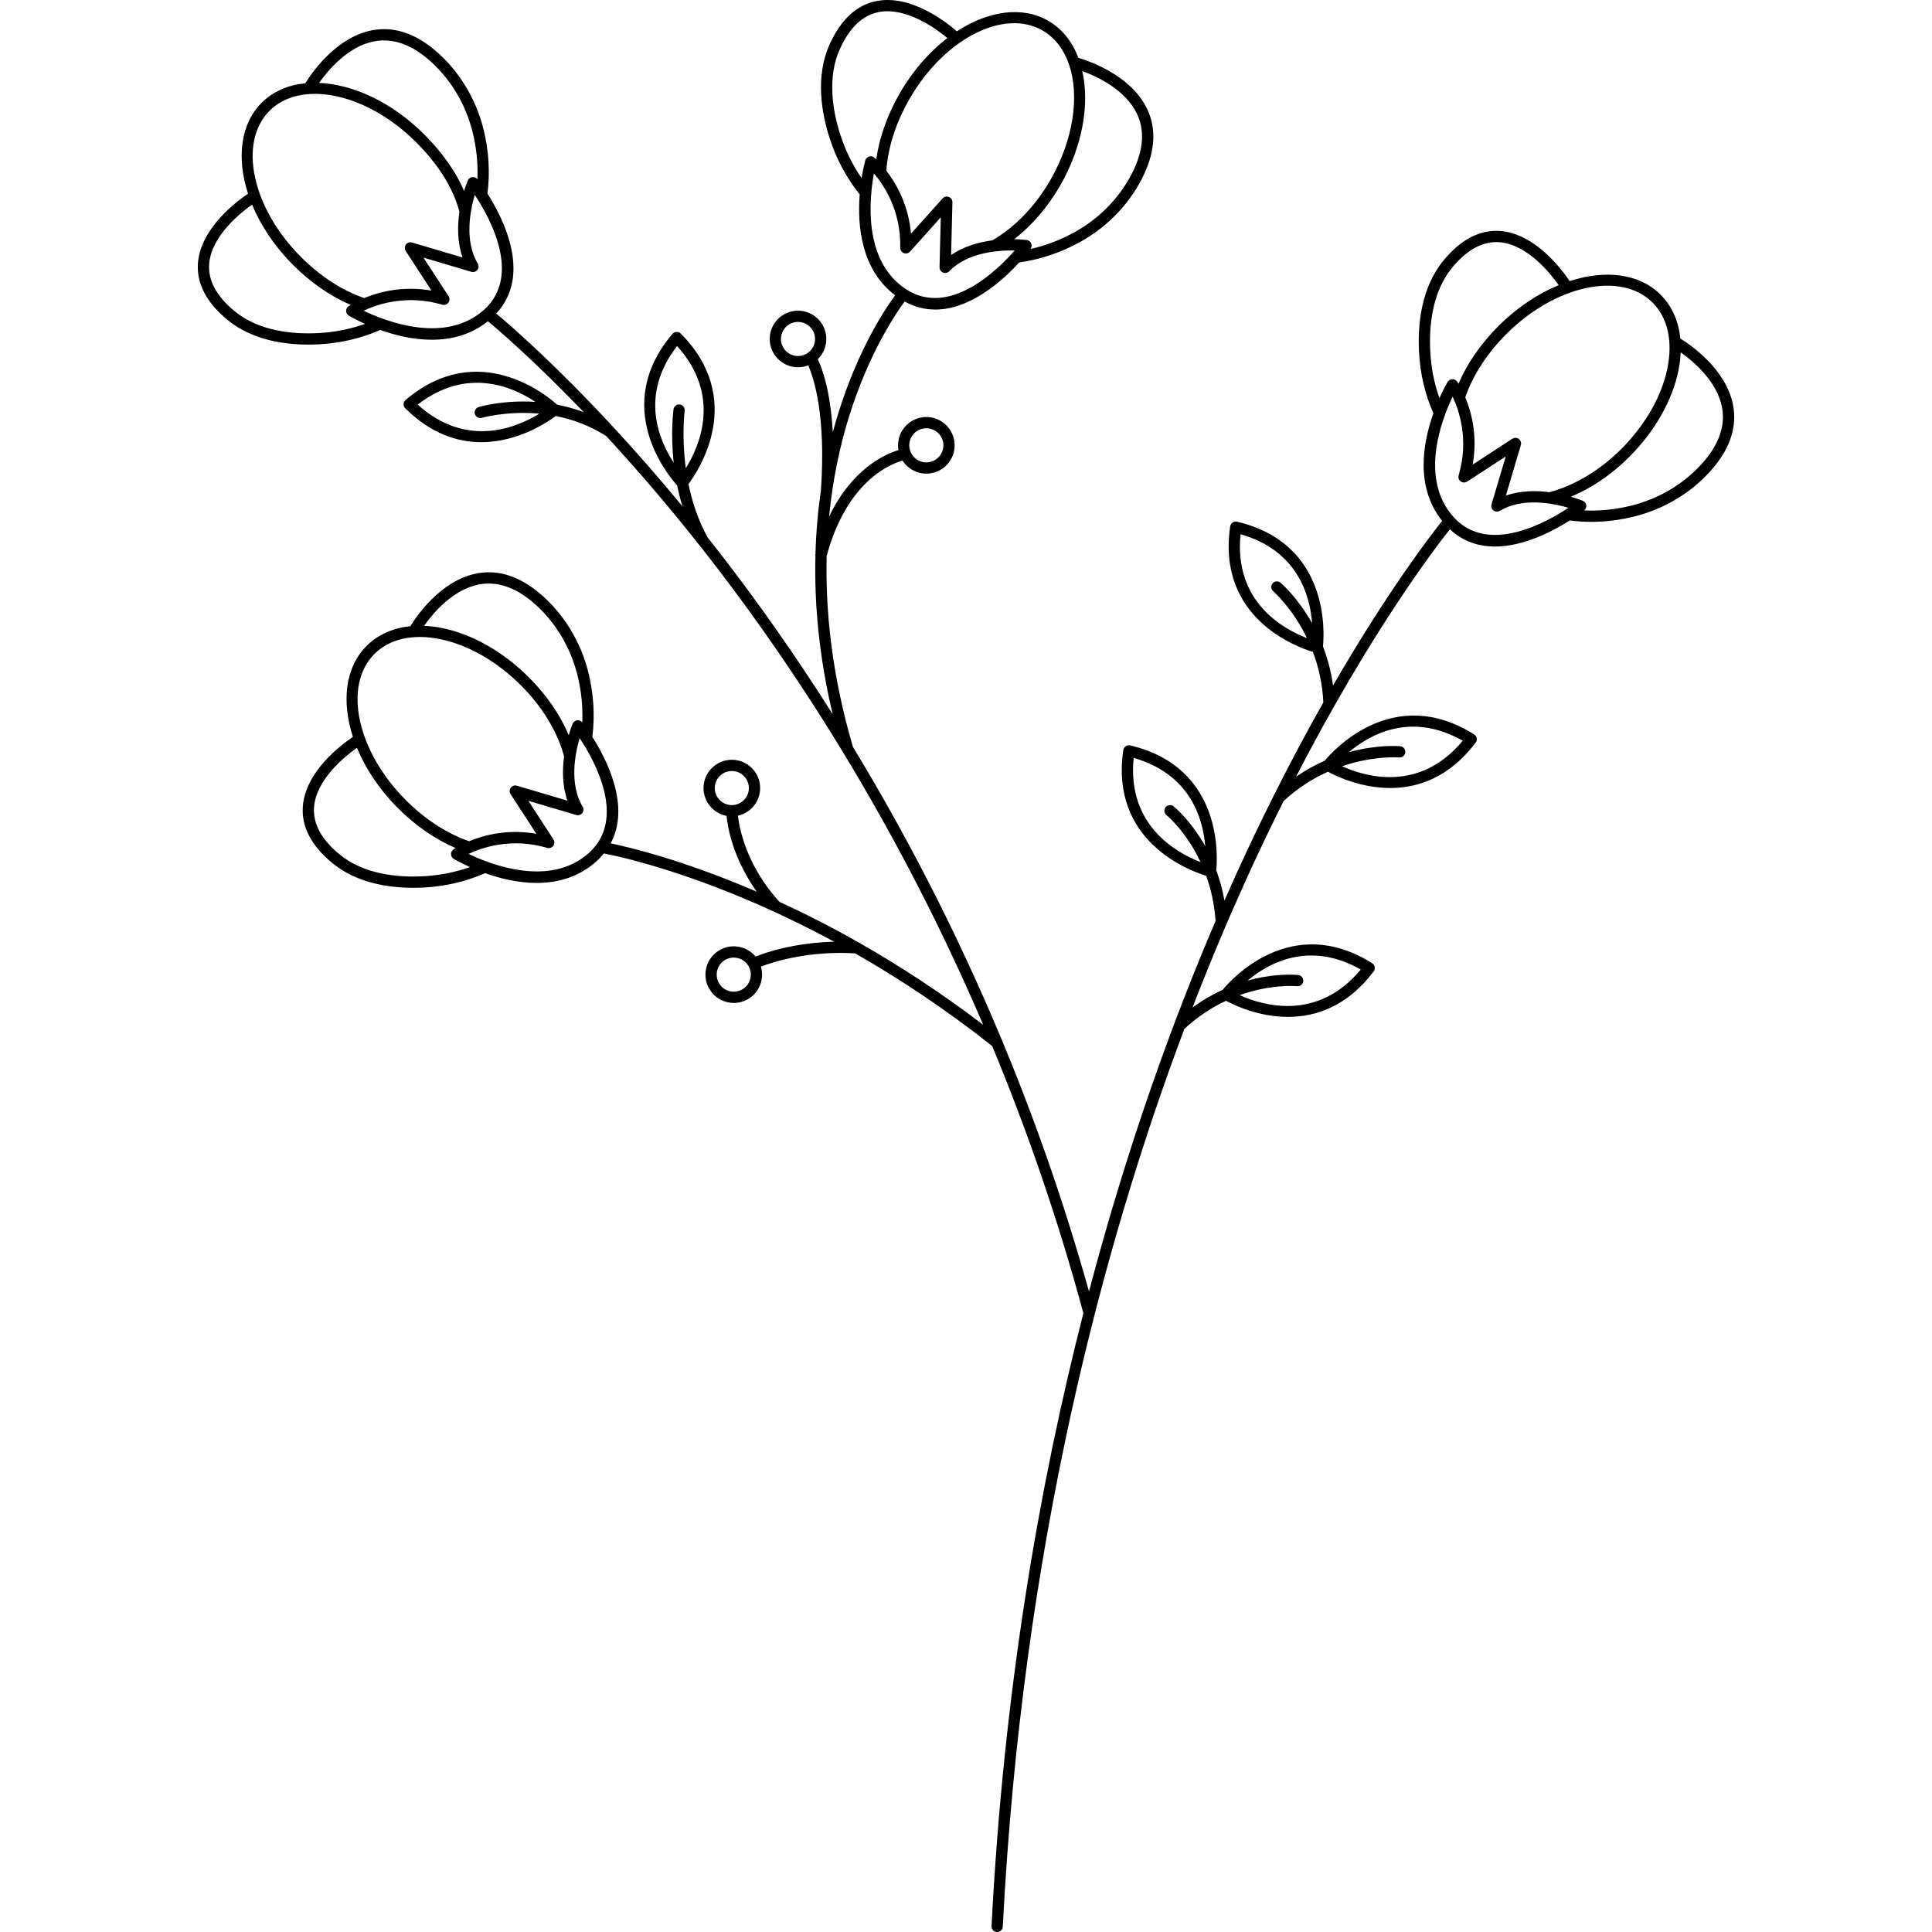 <svg id="Nature" enable-background="new 0 0 512 512" viewBox="0 0 512 512" xmlns="http://www.w3.org/2000/svg"><path id="_x31_1_Flower" d="m459.298 107.459c-1.773-9.585-11.278-16.075-13.991-17.752-.463-4.623-2.236-8.613-5.25-11.628-5.648-5.648-14.701-6.644-24.081-3.588-2.095-3.119-9.188-12.596-18.413-13.28-5.36-.392-10.402 2.221-14.996 7.784-6.012 7.281-6.863 17.133-6.518 24.115.29 5.884 1.545 11.259 3.813 16.415-2.769 7.784-4.895 19.508 2.325 28.518-3.009 3.763-14.365 18.481-28.914 43.615-.534-3.837-1.493-7.299-2.674-10.362.366-3.544 1.846-27.233-22.763-33.041-.408-.096-.834-.017-1.18.217s-.577.603-.638 1.016c-3.585 24.26 17.516 31.943 21.916 33.27 1.451 3.842 2.528 8.326 2.765 13.397-4.176 7.383-8.578 15.585-13.095 24.589-.011.023-.024.044-.033.067-3.297 6.575-6.653 13.566-10.027 20.993-1.009 2.222-2.031 4.52-3.057 6.855-.517-2.94-1.273-5.616-2.165-8.036.359-3.564 1.782-27.284-22.815-33.09-.407-.097-.834-.016-1.18.217-.346.234-.577.603-.638 1.016-3.585 24.261 17.561 31.989 21.965 33.325 1.243 3.45 2.178 7.448 2.486 11.975-11.248 26.25-23.227 59.119-33.542 98.181-6.636-23.71-14.429-45.782-22.884-66.131-.036-.244-.134-.477-.287-.679-12.298-29.49-25.953-55.368-39.386-77.49-.002-.006-.002-.012-.003-.018-5.59-19.035-7.326-36.034-6.961-50.614 5.318-19.617 16.651-24.273 20.104-25.252.572.892 1.326 1.662 2.242 2.254 1.227.792 2.626 1.201 4.052 1.201.531 0 1.066-.056 1.597-.171 1.959-.422 3.636-1.583 4.722-3.267 1.086-1.683 1.452-3.689 1.03-5.648s-1.582-3.636-3.266-4.722c-1.684-1.087-3.69-1.453-5.649-1.03-1.959.422-3.636 1.583-4.722 3.267-1.027 1.592-1.401 3.472-1.082 5.329-3.589 1.089-12.311 4.948-18.394 17.646 1.022-10.472 3.068-19.4 5.309-26.579 5.224-16.744 12.379-27.28 14.713-30.443 2.731 1.507 5.47 2.136 8.141 2.136 9.371-.001 17.89-7.742 22.233-12.487 5.626-.792 11.058-2.61 16.151-5.428 7.51-4.156 13.55-10.583 17.009-18.096 2.909-6.321 3.153-12.1.724-17.175-4.245-8.873-15.267-12.652-18.206-13.521-1.611-4.252-4.293-7.695-8.018-9.838-6.923-3.981-15.923-2.587-24.185 2.804-2.834-2.465-12.15-9.769-21.236-8.03-5.275 1.011-9.465 4.852-12.452 11.418-3.91 8.594-2.167 18.328-.017 24.98 1.781 5.512 4.461 10.502 7.954 14.855-.642 8.158.324 19.891 9.396 26.741-2.581 3.491-9.684 14.055-15.007 31.043-.519 1.656-1.027 3.409-1.517 5.244-.626-11.082-2.859-17.021-3.98-19.358 1.392-1.363 2.26-3.259 2.26-5.356 0-4.136-3.366-7.502-7.502-7.502s-7.502 3.366-7.502 7.502 3.366 7.501 7.502 7.501c.953 0 1.863-.186 2.702-.512 1.41 3.155 4.729 12.913 3.392 32.785-.004.054.003.105.005.158-.774 5.264-1.307 10.975-1.476 17.109-.014.054-.03.104-.045.158-.022.083-.003.163.036.241-.308 12.372.876 26.441 4.561 41.974-9.912-15.68-19.582-29.275-28.36-40.708-1.593-2.074-3.169-4.085-4.734-6.064-2.587-4.648-4.163-9.585-5.106-14.204 2.731-3.647 15.247-22.436-2.046-39.878-.294-.297-.699-.446-1.116-.44-.417.016-.809.206-1.079.524-16.392 19.28-1.127 37.563 1.245 40.185.364 1.796.825 3.644 1.395 5.511-6.341-7.682-12.372-14.538-17.91-20.538-.075-.11-.17-.207-.275-.296-15.677-16.954-27.392-27.1-31.162-30.25 9.409-10.118 2.077-24.853-2.321-31.769.7-5.639.359-11.357-1.037-17.008-2.058-8.333-6.691-15.837-13.046-21.132-5.345-4.453-10.861-6.193-16.395-5.17-9.672 1.79-16.19 11.448-17.794 14.06-4.525.449-8.547 2.142-11.585 5.181-5.649 5.649-6.645 14.702-3.589 24.082-3.119 2.096-12.596 9.188-13.28 18.412-.397 5.357 2.222 10.402 7.784 14.995 6.406 5.29 14.802 6.584 21.483 6.584.912 0 1.793-.024 2.632-.066 5.786-.285 11.301-1.574 16.411-3.813 3.859 1.373 8.685 2.592 13.673 2.592 5.073 0 10.31-1.264 14.854-4.906 2.893 2.4 12.331 10.479 25.411 24.107-2.396-.911-4.765-1.55-7.053-1.993-2.648-2.394-20.915-17.615-40.177-1.238-.318.27-.508.662-.524 1.079s.144.822.44 1.116c6.841 6.783 13.888 8.979 20.15 8.979 9.717 0 17.517-5.277 19.721-6.929 4.345.849 8.981 2.468 13.434 5.349 8.76 9.487 18.757 21.108 29.298 34.844 21.367 27.842 48.046 68.559 70.56 121.144-11.216-8.549-22.171-15.65-32.481-21.529-.145-.125-.314-.222-.502-.285-7.393-4.196-14.446-7.763-21.023-10.791-8.68-9.497-10.589-19.312-11.003-22.811 3.367-.738 5.896-3.74 5.896-7.325 0-4.136-3.365-7.501-7.501-7.501s-7.502 3.365-7.502 7.501c0 3.658 2.633 6.708 6.102 7.366.313 3.126 1.717 11.289 8.007 20.095-19.203-8.275-33.479-11.72-38.715-12.815 5.256-9.769-.95-22.078-4.858-28.223.7-5.639.359-11.357-1.037-17.008-2.058-8.332-6.691-15.837-13.046-21.132-5.358-4.465-10.883-6.211-16.422-5.184-9.677 1.791-16.169 11.459-17.728 14.006-4.621.463-8.61 2.235-11.624 5.249-5.649 5.649-6.645 14.702-3.589 24.082-3.119 2.096-12.595 9.188-13.28 18.412-.397 5.357 2.222 10.402 7.784 14.996 6.406 5.29 14.803 6.584 21.486 6.584.911 0 1.791-.024 2.629-.066 5.786-.285 11.301-1.575 16.411-3.814 3.859 1.373 8.685 2.592 13.673 2.591 5.442 0 11.075-1.452 15.836-5.737.742-.668 1.381-1.366 1.964-2.078 4.794.921 29.268 6.218 61.029 23.4-10.519.249-18.059 2.821-20.839 3.928-.964-1.167-2.255-2.017-3.743-2.435-1.93-.543-3.955-.3-5.701.681-1.747.981-3.008 2.584-3.549 4.513-.542 1.929-.3 3.954.681 5.701s2.584 3.008 4.513 3.549c.673.189 1.358.283 2.039.283 1.269 0 2.524-.326 3.662-.964 1.747-.981 3.008-2.584 3.55-4.513.389-1.384.367-2.815-.034-4.159 3.298-1.258 12.583-4.234 24.968-3.505 11.473 6.546 23.763 14.624 36.326 24.559 9.008 21.672 17.274 45.292 24.167 70.797-11.778 46.043-21.151 100.388-24.337 162.429-.042.822.59 1.523 1.413 1.566.026.001.052.002.078.002.789 0 1.448-.618 1.488-1.415 5.158-100.449 26.571-180.661 48.119-237.912 3.65-3.39 7.436-5.776 11.039-7.458 2.128 1.152 8.615 4.27 16.436 4.27 7.236 0 15.606-2.674 22.696-12.056.251-.333.352-.756.277-1.167s-.319-.771-.672-.994c-21.437-13.503-37.377 4.32-39.609 7.022-2.605 1.194-5.308 2.733-8.01 4.724 4.808-12.436 9.596-23.746 14.184-33.852 3.354-7.386 6.688-14.338 9.964-20.875 3.846-3.57 7.904-6.055 11.765-7.773 2.135 1.162 8.65 4.312 16.498 4.312 7.222 0 15.565-2.672 22.635-12.029.251-.333.352-.756.277-1.167s-.319-.771-.672-.994c-21.481-13.531-37.446 4.337-39.624 6.97-2.479 1.088-5.041 2.47-7.598 4.231 19.689-38.092 36.564-60.259 40.782-65.573 3.589 3.332 7.756 4.566 11.953 4.566 7.636 0 15.353-4.062 19.814-6.899 1.876.233 3.759.365 5.648.365 3.784 0 7.583-.467 11.351-1.397 8.333-2.058 15.837-6.691 21.132-13.046 4.451-5.348 6.19-10.864 5.167-16.397zm-130.535 34.117c15.095 4.3 18.412 16.208 18.959 23.593-3.798-6.775-8.048-10.476-8.36-10.742-.626-.535-1.567-.462-2.102.166-.535.626-.461 1.567.166 2.102.079.068 5.085 4.434 8.938 12.406-6.195-2.359-19.428-9.55-17.601-27.525zm-28.331 59.28c14.958 4.262 18.373 16.013 18.982 23.429-3.8-6.826-8.112-10.362-8.418-10.607-.641-.515-1.578-.411-2.094.23s-.414 1.579.227 2.096c.078.063 5.198 4.283 9.019 12.446-6.178-2.361-19.538-9.596-17.716-27.594zm-58.742-85.292c.654-1.014 1.665-1.713 2.845-1.967.32-.069.642-.103.962-.103.86 0 1.702.247 2.442.723 1.014.654 1.713 1.665 1.967 2.845.255 1.18.034 2.388-.62 3.403-.654 1.014-1.665 1.713-2.845 1.967-1.181.256-2.389.034-3.403-.62s-1.713-1.665-1.967-2.845c-.255-1.181-.035-2.389.619-3.403zm59.612-85.417c2.022 4.236 1.77 9.159-.749 14.632-3.194 6.94-8.785 12.883-15.743 16.733-3.735 2.067-7.661 3.562-11.714 4.471.002-.003.006-.008.008-.011.314-.424.381-.982.175-1.467-.205-.485-.651-.827-1.173-.898-.171-.023-1.433-.185-3.331-.223 4.694-3.629 8.904-8.509 12.152-14.153 5.99-10.41 7.874-21.628 5.898-30.401 3.927 1.442 11.427 4.928 14.477 11.317zm-25.025-22.071c3.327 1.914 5.67 5.068 7.019 8.991.002.007.004.013.007.02 2.822 8.235 1.246 19.867-4.961 30.655-3.962 6.887-9.422 12.538-15.393 15.962-3.531.472-7.521 1.555-10.896 3.882l.347-13.971c.016-.624-.36-1.193-.941-1.423-.58-.23-1.244-.074-1.661.391l-8.368 9.336c-.695-7.747-3.977-13.376-6.541-16.69.427-6.183 2.54-12.748 6.153-19.029 9.152-15.907 24.958-24.035 35.235-18.124zm-45.966 33.407c-.485.15-.861.535-.997 1.024-.074.266-.555 2.036-.978 4.707-2.389-3.465-4.28-7.306-5.624-11.468-1.988-6.15-3.62-15.104-.106-22.828 2.562-5.631 6.025-8.902 10.291-9.723 7.217-1.387 15.111 4.357 18.165 6.885-4.747 3.641-9.139 8.609-12.606 14.633-3.302 5.739-5.418 11.726-6.242 17.511-.274-.26-.455-.416-.503-.457-.388-.326-.916-.432-1.4-.284zm1.296 4.464c2.641 3.1 7.197 9.897 6.964 19.698-.015.624.361 1.192.941 1.422.582.231 1.244.075 1.66-.391l8.145-9.087-.329 13.235c-.016.615.349 1.176.916 1.413.569.237 1.223.101 1.649-.342 4.86-5.048 13.061-5.604 17.35-5.512-4.62 5.271-17.314 17.702-28.739 10.302-11.582-7.5-9.77-24.248-8.557-30.738zm-24.649 43.884c0-2.492 2.027-4.519 4.519-4.519s4.519 2.027 4.519 4.519-2.027 4.519-4.519 4.519-4.519-2.027-4.519-4.519zm-27.524 1.87c11.883 13.137 5.922 26.596 2.311 32.374-1.143-8.515-.315-15.094-.3-15.204.108-.816-.465-1.566-1.281-1.675-.815-.108-1.566.464-1.675 1.28-.058.433-.798 6.282.04 14.127-4.019-6.137-9.022-18.08.905-30.902zm-80.175-80.762c4.619-.85 9.304.674 13.933 4.53 5.87 4.891 10.152 11.836 12.059 19.556 1.023 4.144 1.445 8.325 1.268 12.475-.002-.002-.007-.009-.009-.011-.327-.413-.848-.62-1.371-.551-.522.072-.968.414-1.172.9-.062.147-.484 1.172-.968 2.773-2.207-5.137-5.761-10.175-10.617-15.031-8.492-8.493-18.833-13.232-27.818-13.608 2.415-3.417 7.732-9.751 14.695-11.033zm-27.824 18.418c2.713-2.714 6.367-4.156 10.506-4.437.008-.001.017-.001.025-.001 8.685-.581 19.506 3.968 28.307 12.769 5.97 5.97 9.825 12.174 11.484 18.443-.54 3.653-.609 8.029.833 12.105l-13.399-3.971c-.597-.179-1.245.037-1.619.538-.374.5-.396 1.181-.055 1.705l6.836 10.51c-7.664-1.348-13.956.359-17.823 1.974-5.829-1.996-11.618-5.747-16.766-10.895-12.976-12.979-16.712-30.357-8.329-38.74zm12.775 58.921c-6.461.32-15.526-.436-22.069-5.84-4.77-3.939-7.028-8.133-6.709-12.467.539-7.325 8.139-13.454 11.376-15.746 2.28 5.53 5.934 11.064 10.849 15.979 4.699 4.699 9.928 8.304 15.276 10.589-.319.195-.513.326-.565.363-.417.289-.658.771-.64 1.278s.293.97.729 1.23c.237.141 1.822 1.066 4.29 2.169-3.968 1.404-8.168 2.229-12.537 2.445zm12.165-5.935c3.68-1.743 11.428-4.373 20.832-1.597.601.177 1.245-.038 1.618-.539s.395-1.181.054-1.704l-6.654-10.229 12.693 3.762c.589.177 1.226-.03 1.603-.517.377-.486.416-1.154.099-1.681-3.609-6.007-2.013-14.07-.806-18.187 3.886 5.833 12.586 21.323 2.468 30.43-10.258 9.231-25.958 3.123-31.907.262zm14.327 24.884c13.014-10.074 25.126-4.771 31.178-.726-8.352-.545-14.584 1.239-15.028 1.371-.789.234-1.238 1.063-1.005 1.852.234.789 1.062 1.239 1.852 1.007.107-.032 6.662-1.894 15.228-1.103-5.856 3.618-19.198 9.384-32.225-2.401zm78.721 101.617c0-2.492 2.027-4.519 4.519-4.519s4.519 2.027 4.519 4.519-2.027 4.519-4.519 4.519c-2.492.001-4.519-2.027-4.519-4.519zm-62.408-53.969c4.627-.856 9.325.673 13.97 4.543 5.87 4.891 10.153 11.836 12.06 19.556 1.023 4.144 1.445 8.325 1.268 12.475-.002-.002-.007-.009-.009-.011-.327-.413-.846-.622-1.371-.551-.522.072-.968.414-1.172.9-.065.155-.53 1.282-1.046 3.033-2.254-5.375-5.831-10.584-10.539-15.292-6.805-6.806-14.96-11.45-22.962-13.077-1.657-.337-3.268-.531-4.826-.597 2.385-3.384 7.665-9.691 14.627-10.979zm-27.786 18.432c4.004-4.003 10.18-5.398 17.39-3.934 7.434 1.512 15.051 5.867 21.448 12.264 5.668 5.668 9.714 12.343 11.429 18.83-.488 3.573-.504 7.785.888 11.718l-13.399-3.971c-.598-.178-1.245.037-1.619.538-.374.5-.396 1.181-.055 1.705l6.836 10.51c-7.661-1.346-13.951.358-17.818 1.972-5.859-2.022-11.647-5.771-16.771-10.894-12.975-12.977-16.712-30.355-8.329-38.738zm12.775 58.921c-6.456.317-15.526-.437-22.069-5.84-4.77-3.939-7.028-8.134-6.709-12.467.539-7.325 8.139-13.454 11.376-15.746 2.28 5.53 5.934 11.064 10.849 15.979 4.682 4.682 9.912 8.284 15.283 10.585-.323.197-.52.331-.572.367-.417.289-.658.771-.64 1.278s.293.97.729 1.23c.237.141 1.822 1.066 4.289 2.169-3.967 1.403-8.167 2.229-12.536 2.445zm44.072-6.197c-10.258 9.231-25.957 3.123-31.907.263 3.681-1.744 11.429-4.373 20.832-1.597.6.177 1.245-.038 1.618-.539s.395-1.181.054-1.704l-6.654-10.23 12.693 3.762c.589.176 1.226-.03 1.603-.516s.416-1.154.099-1.681c-3.609-6.007-2.013-14.07-.806-18.187 3.886 5.832 12.586 21.322 2.468 30.429zm42.728 33.476c-.327 1.162-1.086 2.128-2.138 2.718-2.174 1.22-4.934.445-6.153-1.728-.591-1.052-.737-2.272-.411-3.434s1.086-2.128 2.138-2.718c.685-.385 1.441-.581 2.205-.581.41 0 .823.057 1.229.17 1.162.327 2.128 1.086 2.718 2.138.593 1.053.738 2.273.412 3.435zm161.816-2.571c-11.546 13.909-26.055 9.515-32.082 6.782 8.436-3.016 15.092-2.373 15.194-2.362.823.092 1.554-.5 1.645-1.318s-.499-1.556-1.317-1.647c-.398-.044-5.972-.602-13.449 1.485 5.714-4.784 16.487-10.613 30.009-2.94zm27.032-60.632c-11.497 13.848-25.933 9.509-32.004 6.756 8.381-2.854 15.042-2.341 15.148-2.333.83.071 1.544-.535 1.616-1.354.073-.82-.532-1.543-1.351-1.617-.412-.035-6.069-.487-13.578 1.568 5.673-4.788 16.521-10.768 30.169-3.02zm50.296-116.116c4.003 4.003 5.4 10.179 3.934 17.39-1.512 7.434-5.867 15.051-12.264 21.448-5.621 5.62-12.361 9.656-19.011 11.406-3.534-.464-7.67-.457-11.538.911l3.971-13.4c.178-.599-.037-1.245-.538-1.619-.5-.374-1.181-.395-1.705-.055l-10.51 6.837c1.346-7.661-.359-13.95-1.972-17.818 2.022-5.859 5.771-11.648 10.894-16.771 12.979-12.975 30.356-16.711 38.739-8.329zm-58.92 12.776c-.318-6.456.436-15.526 5.839-22.069 3.939-4.77 8.139-7.024 12.467-6.709 7.326.539 13.454 8.14 15.747 11.376-5.531 2.28-11.065 5.934-15.979 10.849-4.682 4.682-8.284 9.912-10.585 15.283-.197-.323-.331-.52-.367-.572-.289-.417-.774-.651-1.278-.64-.507.018-.97.293-1.23.729-.141.238-1.068 1.826-2.173 4.299-1.413-3.964-2.222-8.097-2.441-12.546zm6.197 44.071c-9.231-10.257-3.123-25.956-.263-31.907 1.743 3.681 4.372 11.429 1.597 20.832-.177.599.038 1.245.539 1.618.5.373 1.182.395 1.704.054l10.23-6.654-3.762 12.693c-.175.59.03 1.226.517 1.603s1.155.417 1.681.099c6.008-3.607 14.07-2.012 18.187-.806-5.834 3.885-21.324 12.585-30.43 2.468zm66.612-15.09c-4.891 5.87-11.836 10.152-19.556 12.059-4.144 1.023-8.325 1.445-12.475 1.268.003-.002.009-.007.011-.009.413-.327.623-.849.551-1.371s-.414-.968-.9-1.172c-.158-.067-1.333-.551-3.153-1.081 5.472-2.283 10.806-5.898 15.411-10.504 6.806-6.805 11.45-14.96 13.077-22.962.336-1.652.53-3.257.597-4.81 3.431 2.438 9.691 7.733 10.965 14.649.852 4.617-.672 9.304-4.528 13.933z"/></svg>

